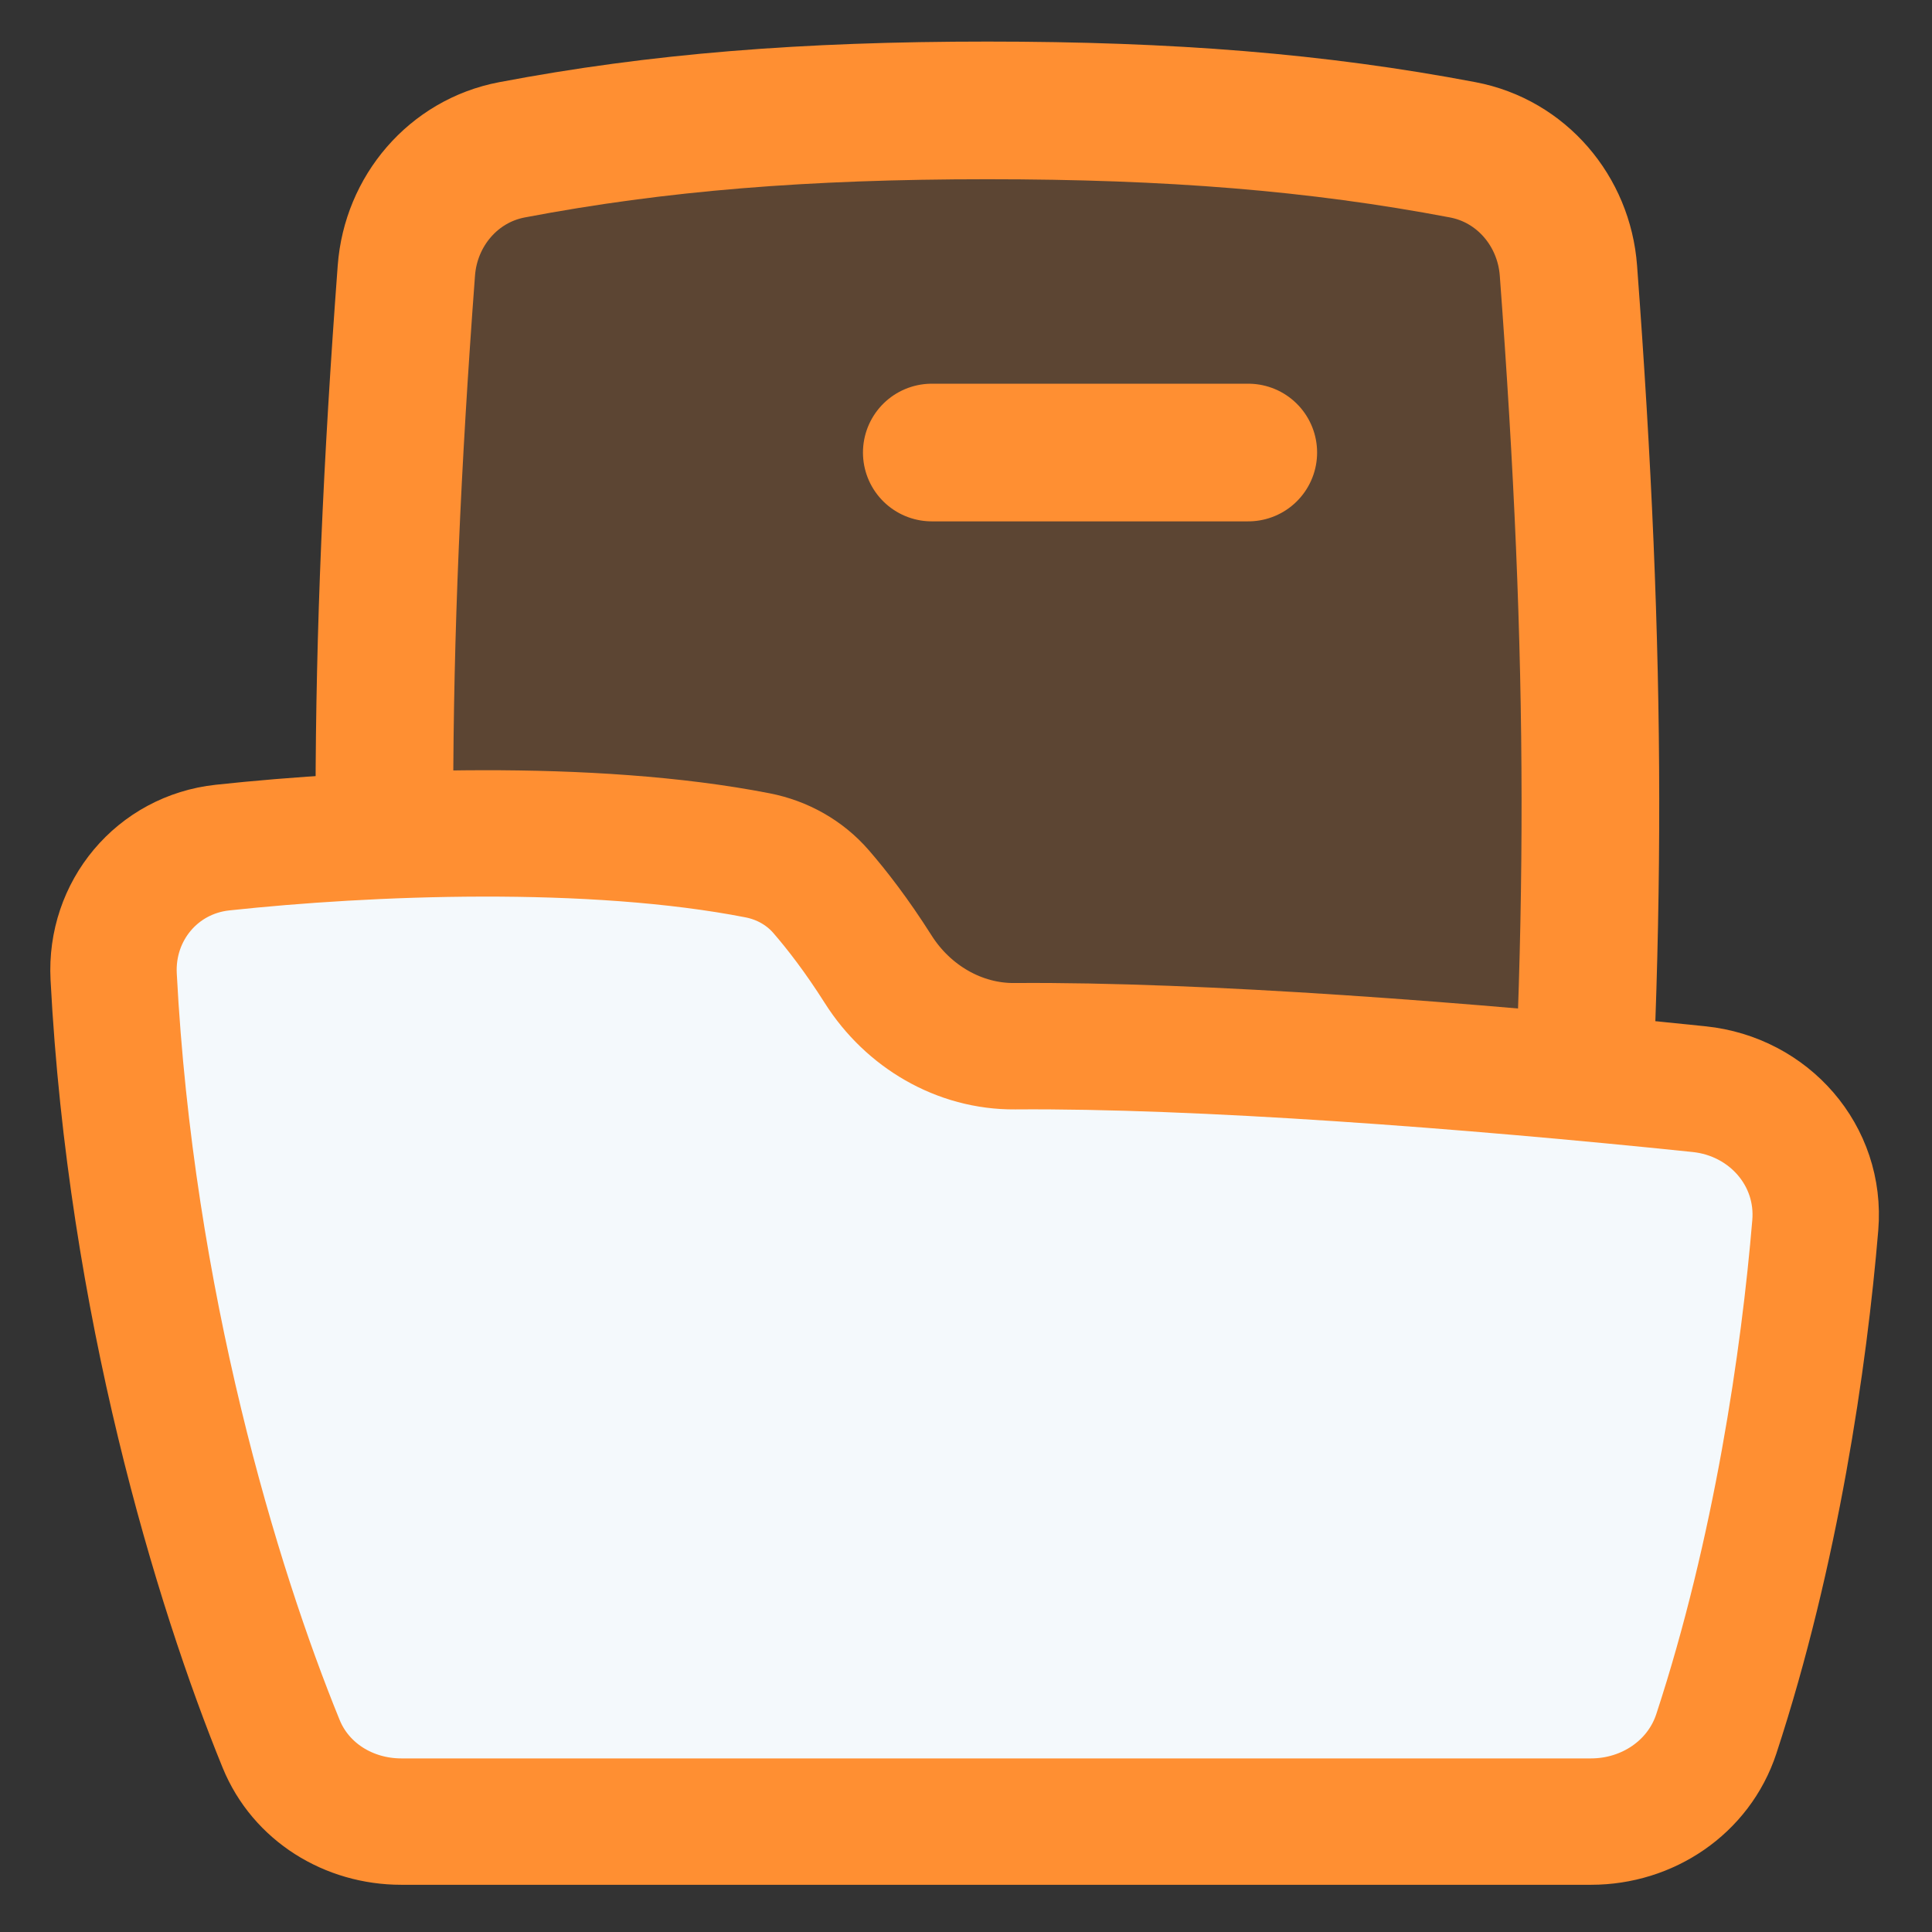 <svg width="48" height="48" viewBox="0 0 48 48" fill="none" xmlns="http://www.w3.org/2000/svg">
<rect x="0" y="0" width="48" height="48" fill="#333333" stroke="none"/>
<path d="M24.531 2.743C19.999 2.743 16.346 3.033 12.72 3.722C11.264 3.998 10.206 5.243 10.096 6.722C9.377 16.362 9.368 23.34 10.068 32.912C10.189 34.563 11.487 35.885 13.135 36.036C17.161 36.404 20.277 36.587 24.531 36.587C28.785 36.587 31.902 36.404 35.927 36.036C37.575 35.885 38.873 34.563 38.995 32.912C39.695 23.34 39.686 16.362 38.967 6.722C38.857 5.243 37.799 3.998 36.342 3.722C32.716 3.033 29.063 2.743 24.531 2.743Z" fill="#FF8F32" fill-opacity="0.2" stroke="#FF8F32" stroke-width="3.42"/>
<path d="M23.15 11.243H31.013" stroke="#FF8F32" stroke-width="3.42" stroke-linecap="round" stroke-linejoin="round"/>
<path d="M2.824 24.267C3.246 32.355 5.387 39.412 6.985 43.325C7.476 44.528 8.67 45.257 9.969 45.257H39.529C40.931 45.257 42.204 44.407 42.642 43.075C44.126 38.553 44.825 33.734 45.1 30.442C45.245 28.707 43.947 27.24 42.216 27.06C36.482 26.465 29.791 25.958 25.211 25.993C23.83 26.004 22.558 25.249 21.819 24.082C21.28 23.231 20.791 22.604 20.398 22.15C19.99 21.68 19.434 21.37 18.824 21.251C14.696 20.443 9.146 20.669 5.529 21.058C3.904 21.233 2.738 22.634 2.824 24.267Z" fill="#F4F9FC" stroke="#FF8F32" stroke-width="3.14"/>
</svg>
